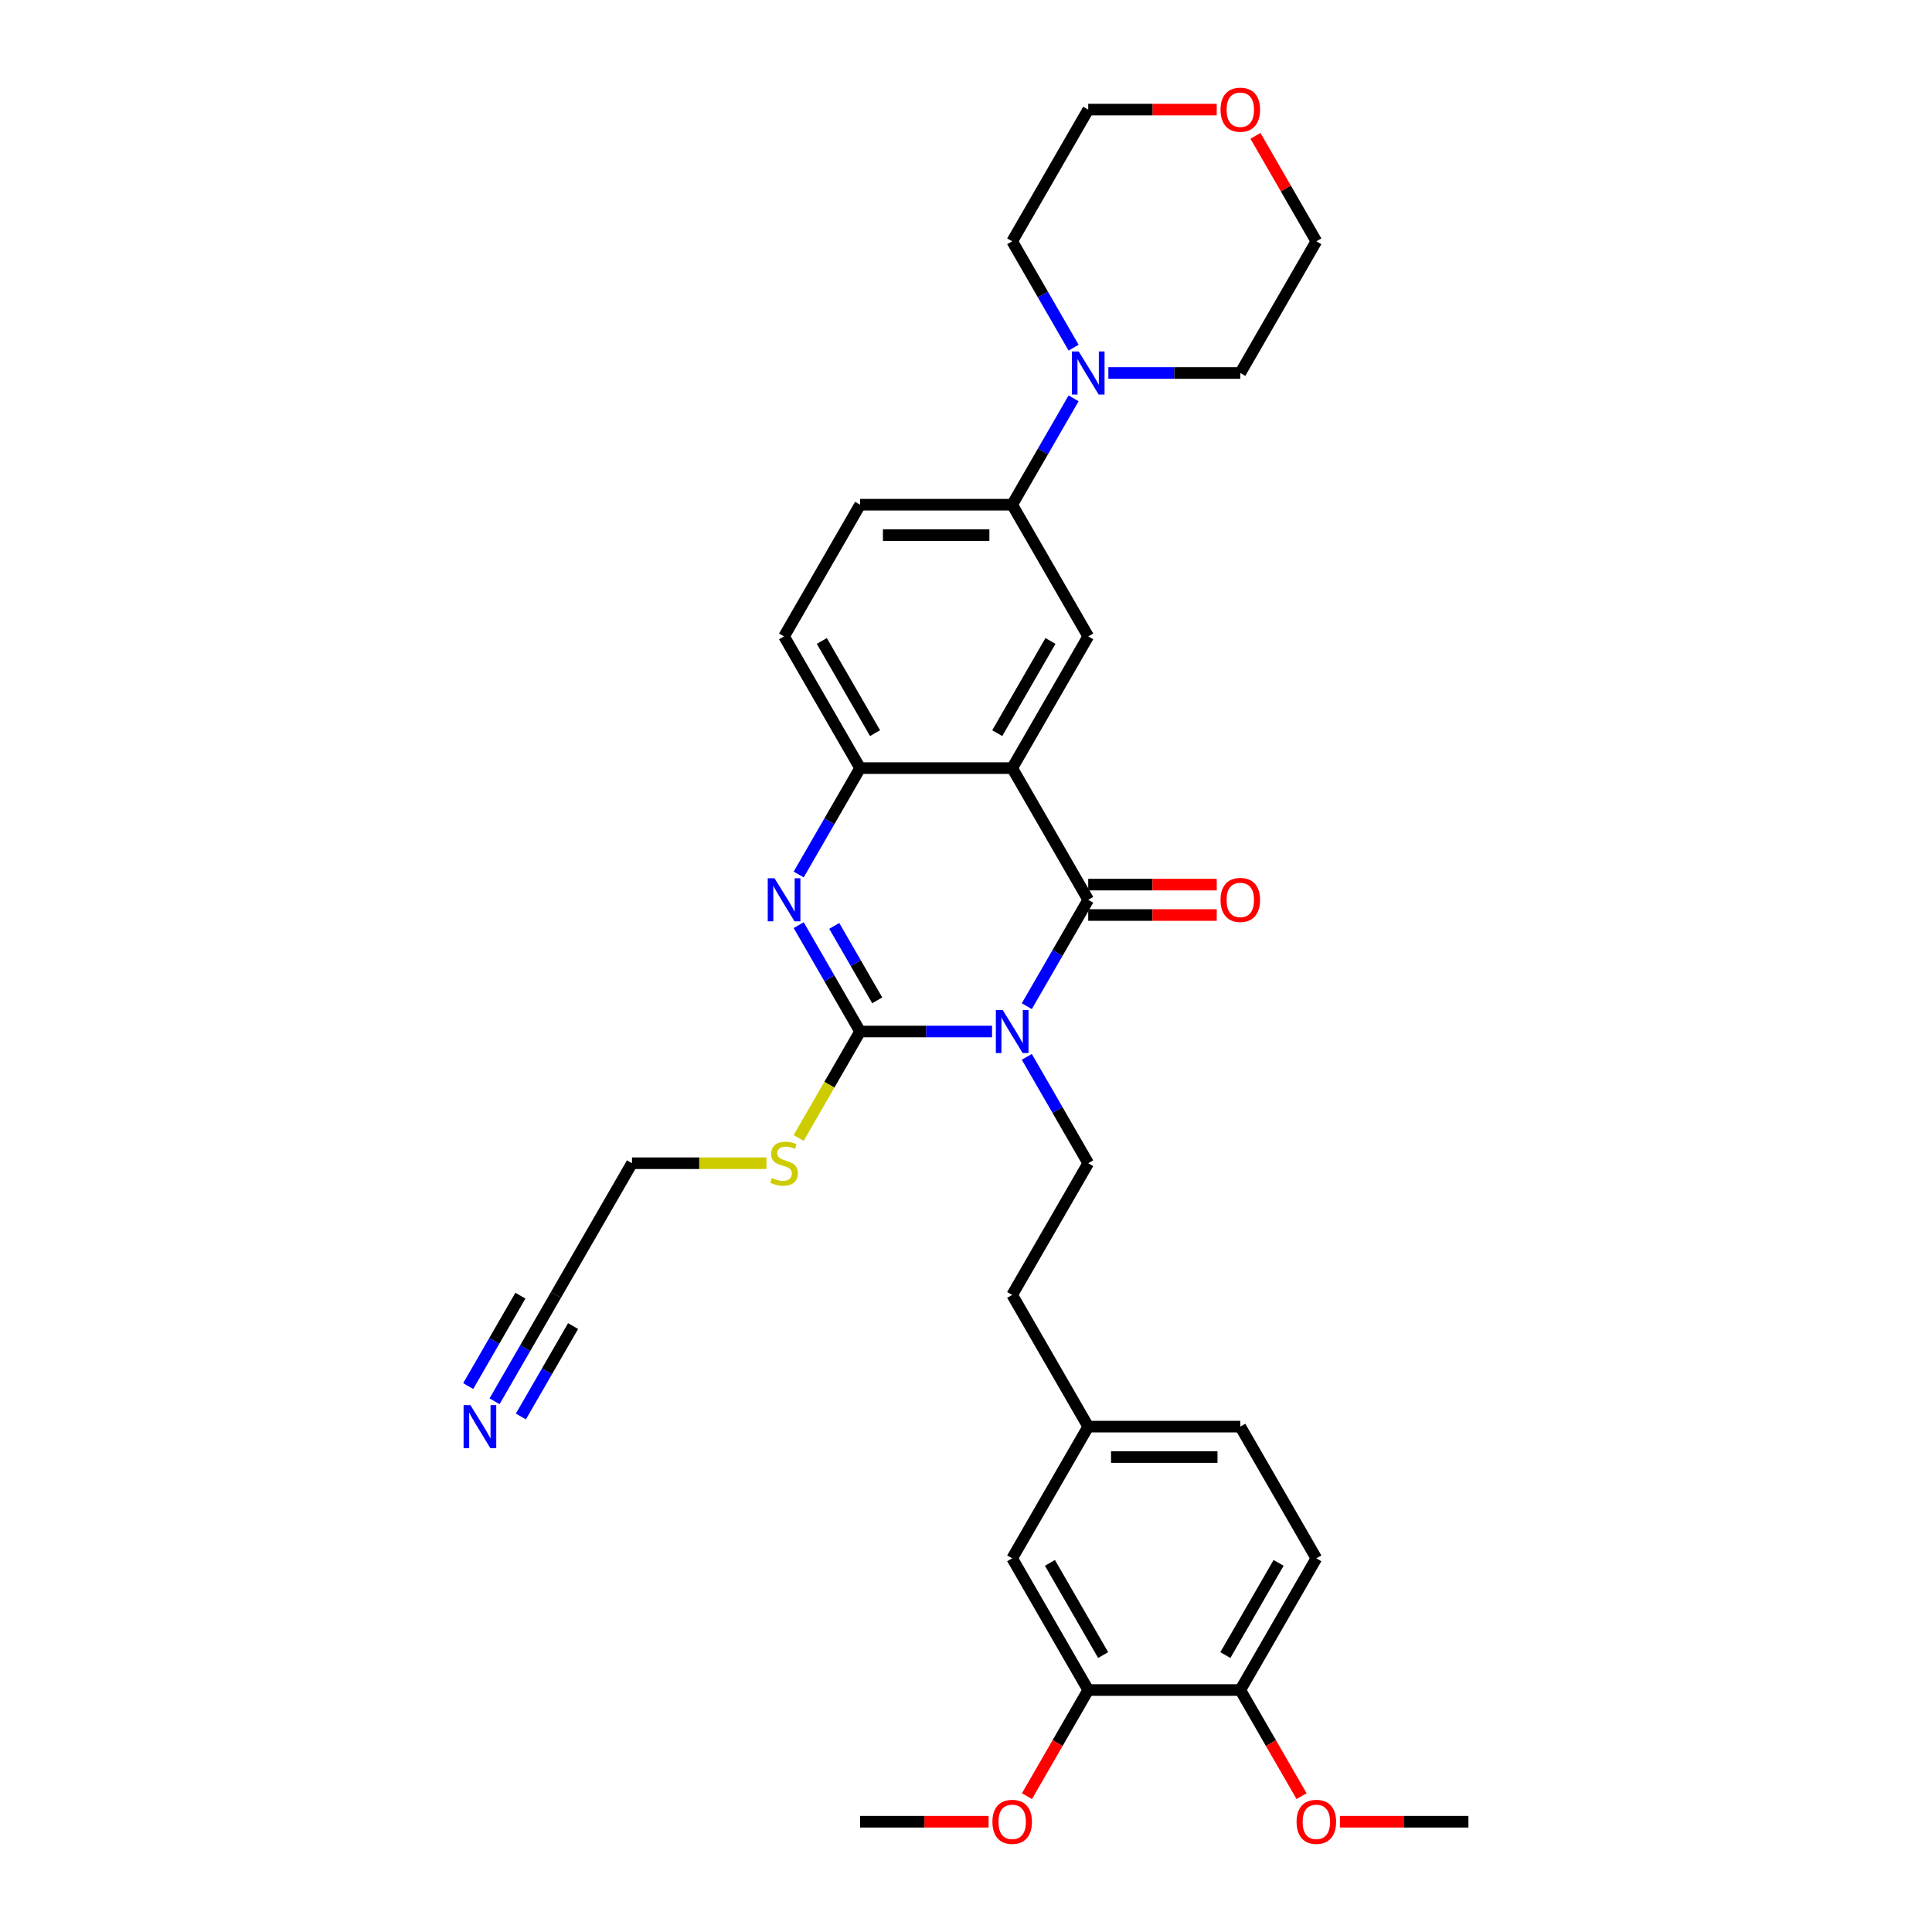 <?xml version='1.0' encoding='iso-8859-1'?>
<svg version='1.1' baseProfile='full'
              xmlns='http://www.w3.org/2000/svg'
                      xmlns:rdkit='http://www.rdkit.org/xml'
                      xmlns:xlink='http://www.w3.org/1999/xlink'
                  xml:space='preserve'
width='1000px' height='1000px' viewBox='0 0 1000 1000'>
<!-- END OF HEADER -->
<rect style='opacity:1.0;fill:#FFFFFF;stroke:none' width='1000' height='1000' x='0' y='0'> </rect>
<path class='bond-0' d='M 531.477,520.798 L 547.37,493.27' style='fill:none;fill-rule:evenodd;stroke:#0000FF;stroke-width:6px;stroke-linecap:butt;stroke-linejoin:miter;stroke-opacity:1' />
<path class='bond-0' d='M 547.37,493.27 L 563.263,465.742' style='fill:none;fill-rule:evenodd;stroke:#000000;stroke-width:6px;stroke-linecap:butt;stroke-linejoin:miter;stroke-opacity:1' />
<path class='bond-1' d='M 513.484,533.911 L 479.337,533.911' style='fill:none;fill-rule:evenodd;stroke:#0000FF;stroke-width:6px;stroke-linecap:butt;stroke-linejoin:miter;stroke-opacity:1' />
<path class='bond-1' d='M 479.337,533.911 L 445.191,533.911' style='fill:none;fill-rule:evenodd;stroke:#000000;stroke-width:6px;stroke-linecap:butt;stroke-linejoin:miter;stroke-opacity:1' />
<path class='bond-7' d='M 531.477,547.025 L 547.37,574.553' style='fill:none;fill-rule:evenodd;stroke:#0000FF;stroke-width:6px;stroke-linecap:butt;stroke-linejoin:miter;stroke-opacity:1' />
<path class='bond-7' d='M 547.37,574.553 L 563.263,602.081' style='fill:none;fill-rule:evenodd;stroke:#000000;stroke-width:6px;stroke-linecap:butt;stroke-linejoin:miter;stroke-opacity:1' />
<path class='bond-2' d='M 563.263,465.742 L 523.906,397.573' style='fill:none;fill-rule:evenodd;stroke:#000000;stroke-width:6px;stroke-linecap:butt;stroke-linejoin:miter;stroke-opacity:1' />
<path class='bond-10' d='M 563.263,473.614 L 596.52,473.614' style='fill:none;fill-rule:evenodd;stroke:#000000;stroke-width:6px;stroke-linecap:butt;stroke-linejoin:miter;stroke-opacity:1' />
<path class='bond-10' d='M 596.52,473.614 L 629.778,473.614' style='fill:none;fill-rule:evenodd;stroke:#FF0000;stroke-width:6px;stroke-linecap:butt;stroke-linejoin:miter;stroke-opacity:1' />
<path class='bond-10' d='M 563.263,457.871 L 596.52,457.871' style='fill:none;fill-rule:evenodd;stroke:#000000;stroke-width:6px;stroke-linecap:butt;stroke-linejoin:miter;stroke-opacity:1' />
<path class='bond-10' d='M 596.52,457.871 L 629.778,457.871' style='fill:none;fill-rule:evenodd;stroke:#FF0000;stroke-width:6px;stroke-linecap:butt;stroke-linejoin:miter;stroke-opacity:1' />
<path class='bond-3' d='M 445.191,533.911 L 429.298,506.384' style='fill:none;fill-rule:evenodd;stroke:#000000;stroke-width:6px;stroke-linecap:butt;stroke-linejoin:miter;stroke-opacity:1' />
<path class='bond-3' d='M 429.298,506.384 L 413.404,478.856' style='fill:none;fill-rule:evenodd;stroke:#0000FF;stroke-width:6px;stroke-linecap:butt;stroke-linejoin:miter;stroke-opacity:1' />
<path class='bond-3' d='M 454.057,517.782 L 442.931,498.512' style='fill:none;fill-rule:evenodd;stroke:#000000;stroke-width:6px;stroke-linecap:butt;stroke-linejoin:miter;stroke-opacity:1' />
<path class='bond-3' d='M 442.931,498.512 L 431.806,479.243' style='fill:none;fill-rule:evenodd;stroke:#0000FF;stroke-width:6px;stroke-linecap:butt;stroke-linejoin:miter;stroke-opacity:1' />
<path class='bond-13' d='M 445.191,533.911 L 429.288,561.455' style='fill:none;fill-rule:evenodd;stroke:#000000;stroke-width:6px;stroke-linecap:butt;stroke-linejoin:miter;stroke-opacity:1' />
<path class='bond-13' d='M 429.288,561.455 L 413.386,588.998' style='fill:none;fill-rule:evenodd;stroke:#CCCC00;stroke-width:6px;stroke-linecap:butt;stroke-linejoin:miter;stroke-opacity:1' />
<path class='bond-5' d='M 523.906,397.573 L 563.263,329.404' style='fill:none;fill-rule:evenodd;stroke:#000000;stroke-width:6px;stroke-linecap:butt;stroke-linejoin:miter;stroke-opacity:1' />
<path class='bond-5' d='M 516.176,379.476 L 543.726,331.758' style='fill:none;fill-rule:evenodd;stroke:#000000;stroke-width:6px;stroke-linecap:butt;stroke-linejoin:miter;stroke-opacity:1' />
<path class='bond-32' d='M 523.906,397.573 L 445.191,397.573' style='fill:none;fill-rule:evenodd;stroke:#000000;stroke-width:6px;stroke-linecap:butt;stroke-linejoin:miter;stroke-opacity:1' />
<path class='bond-4' d='M 413.404,452.628 L 429.298,425.101' style='fill:none;fill-rule:evenodd;stroke:#0000FF;stroke-width:6px;stroke-linecap:butt;stroke-linejoin:miter;stroke-opacity:1' />
<path class='bond-4' d='M 429.298,425.101 L 445.191,397.573' style='fill:none;fill-rule:evenodd;stroke:#000000;stroke-width:6px;stroke-linecap:butt;stroke-linejoin:miter;stroke-opacity:1' />
<path class='bond-15' d='M 445.191,397.573 L 405.833,329.404' style='fill:none;fill-rule:evenodd;stroke:#000000;stroke-width:6px;stroke-linecap:butt;stroke-linejoin:miter;stroke-opacity:1' />
<path class='bond-15' d='M 452.921,379.476 L 425.371,331.758' style='fill:none;fill-rule:evenodd;stroke:#000000;stroke-width:6px;stroke-linecap:butt;stroke-linejoin:miter;stroke-opacity:1' />
<path class='bond-8' d='M 563.263,329.404 L 523.906,261.234' style='fill:none;fill-rule:evenodd;stroke:#000000;stroke-width:6px;stroke-linecap:butt;stroke-linejoin:miter;stroke-opacity:1' />
<path class='bond-6' d='M 555.692,206.179 L 539.799,233.707' style='fill:none;fill-rule:evenodd;stroke:#0000FF;stroke-width:6px;stroke-linecap:butt;stroke-linejoin:miter;stroke-opacity:1' />
<path class='bond-6' d='M 539.799,233.707 L 523.906,261.234' style='fill:none;fill-rule:evenodd;stroke:#000000;stroke-width:6px;stroke-linecap:butt;stroke-linejoin:miter;stroke-opacity:1' />
<path class='bond-26' d='M 555.692,179.951 L 539.799,152.423' style='fill:none;fill-rule:evenodd;stroke:#0000FF;stroke-width:6px;stroke-linecap:butt;stroke-linejoin:miter;stroke-opacity:1' />
<path class='bond-26' d='M 539.799,152.423 L 523.906,124.896' style='fill:none;fill-rule:evenodd;stroke:#000000;stroke-width:6px;stroke-linecap:butt;stroke-linejoin:miter;stroke-opacity:1' />
<path class='bond-27' d='M 573.685,193.065 L 607.832,193.065' style='fill:none;fill-rule:evenodd;stroke:#0000FF;stroke-width:6px;stroke-linecap:butt;stroke-linejoin:miter;stroke-opacity:1' />
<path class='bond-27' d='M 607.832,193.065 L 641.978,193.065' style='fill:none;fill-rule:evenodd;stroke:#000000;stroke-width:6px;stroke-linecap:butt;stroke-linejoin:miter;stroke-opacity:1' />
<path class='bond-21' d='M 563.263,602.081 L 523.906,670.25' style='fill:none;fill-rule:evenodd;stroke:#000000;stroke-width:6px;stroke-linecap:butt;stroke-linejoin:miter;stroke-opacity:1' />
<path class='bond-33' d='M 523.906,261.234 L 445.191,261.234' style='fill:none;fill-rule:evenodd;stroke:#000000;stroke-width:6px;stroke-linecap:butt;stroke-linejoin:miter;stroke-opacity:1' />
<path class='bond-33' d='M 512.099,276.977 L 456.998,276.977' style='fill:none;fill-rule:evenodd;stroke:#000000;stroke-width:6px;stroke-linecap:butt;stroke-linejoin:miter;stroke-opacity:1' />
<path class='bond-9' d='M 255.974,725.305 L 271.867,697.778' style='fill:none;fill-rule:evenodd;stroke:#0000FF;stroke-width:6px;stroke-linecap:butt;stroke-linejoin:miter;stroke-opacity:1' />
<path class='bond-9' d='M 271.867,697.778 L 287.76,670.25' style='fill:none;fill-rule:evenodd;stroke:#000000;stroke-width:6px;stroke-linecap:butt;stroke-linejoin:miter;stroke-opacity:1' />
<path class='bond-9' d='M 269.608,733.177 L 283.117,709.778' style='fill:none;fill-rule:evenodd;stroke:#0000FF;stroke-width:6px;stroke-linecap:butt;stroke-linejoin:miter;stroke-opacity:1' />
<path class='bond-9' d='M 283.117,709.778 L 296.626,686.38' style='fill:none;fill-rule:evenodd;stroke:#000000;stroke-width:6px;stroke-linecap:butt;stroke-linejoin:miter;stroke-opacity:1' />
<path class='bond-9' d='M 242.34,717.434 L 255.85,694.035' style='fill:none;fill-rule:evenodd;stroke:#0000FF;stroke-width:6px;stroke-linecap:butt;stroke-linejoin:miter;stroke-opacity:1' />
<path class='bond-9' d='M 255.85,694.035 L 269.359,670.637' style='fill:none;fill-rule:evenodd;stroke:#000000;stroke-width:6px;stroke-linecap:butt;stroke-linejoin:miter;stroke-opacity:1' />
<path class='bond-11' d='M 563.263,874.758 L 523.906,806.589' style='fill:none;fill-rule:evenodd;stroke:#000000;stroke-width:6px;stroke-linecap:butt;stroke-linejoin:miter;stroke-opacity:1' />
<path class='bond-11' d='M 570.994,856.661 L 543.443,808.942' style='fill:none;fill-rule:evenodd;stroke:#000000;stroke-width:6px;stroke-linecap:butt;stroke-linejoin:miter;stroke-opacity:1' />
<path class='bond-23' d='M 563.263,874.758 L 547.407,902.223' style='fill:none;fill-rule:evenodd;stroke:#000000;stroke-width:6px;stroke-linecap:butt;stroke-linejoin:miter;stroke-opacity:1' />
<path class='bond-23' d='M 547.407,902.223 L 531.55,929.687' style='fill:none;fill-rule:evenodd;stroke:#FF0000;stroke-width:6px;stroke-linecap:butt;stroke-linejoin:miter;stroke-opacity:1' />
<path class='bond-34' d='M 563.263,874.758 L 641.978,874.758' style='fill:none;fill-rule:evenodd;stroke:#000000;stroke-width:6px;stroke-linecap:butt;stroke-linejoin:miter;stroke-opacity:1' />
<path class='bond-12' d='M 287.76,670.25 L 327.118,602.081' style='fill:none;fill-rule:evenodd;stroke:#000000;stroke-width:6px;stroke-linecap:butt;stroke-linejoin:miter;stroke-opacity:1' />
<path class='bond-25' d='M 396.718,602.081 L 361.918,602.081' style='fill:none;fill-rule:evenodd;stroke:#CCCC00;stroke-width:6px;stroke-linecap:butt;stroke-linejoin:miter;stroke-opacity:1' />
<path class='bond-25' d='M 361.918,602.081 L 327.118,602.081' style='fill:none;fill-rule:evenodd;stroke:#000000;stroke-width:6px;stroke-linecap:butt;stroke-linejoin:miter;stroke-opacity:1' />
<path class='bond-14' d='M 641.978,874.758 L 681.336,806.589' style='fill:none;fill-rule:evenodd;stroke:#000000;stroke-width:6px;stroke-linecap:butt;stroke-linejoin:miter;stroke-opacity:1' />
<path class='bond-14' d='M 634.248,856.661 L 661.798,808.942' style='fill:none;fill-rule:evenodd;stroke:#000000;stroke-width:6px;stroke-linecap:butt;stroke-linejoin:miter;stroke-opacity:1' />
<path class='bond-24' d='M 641.978,874.758 L 657.835,902.223' style='fill:none;fill-rule:evenodd;stroke:#000000;stroke-width:6px;stroke-linecap:butt;stroke-linejoin:miter;stroke-opacity:1' />
<path class='bond-24' d='M 657.835,902.223 L 673.692,929.687' style='fill:none;fill-rule:evenodd;stroke:#FF0000;stroke-width:6px;stroke-linecap:butt;stroke-linejoin:miter;stroke-opacity:1' />
<path class='bond-17' d='M 405.833,329.404 L 445.191,261.234' style='fill:none;fill-rule:evenodd;stroke:#000000;stroke-width:6px;stroke-linecap:butt;stroke-linejoin:miter;stroke-opacity:1' />
<path class='bond-16' d='M 523.906,806.589 L 563.263,738.419' style='fill:none;fill-rule:evenodd;stroke:#000000;stroke-width:6px;stroke-linecap:butt;stroke-linejoin:miter;stroke-opacity:1' />
<path class='bond-18' d='M 649.822,70.313 L 665.579,97.604' style='fill:none;fill-rule:evenodd;stroke:#FF0000;stroke-width:6px;stroke-linecap:butt;stroke-linejoin:miter;stroke-opacity:1' />
<path class='bond-18' d='M 665.579,97.604 L 681.336,124.896' style='fill:none;fill-rule:evenodd;stroke:#000000;stroke-width:6px;stroke-linecap:butt;stroke-linejoin:miter;stroke-opacity:1' />
<path class='bond-35' d='M 629.778,56.727 L 596.52,56.727' style='fill:none;fill-rule:evenodd;stroke:#FF0000;stroke-width:6px;stroke-linecap:butt;stroke-linejoin:miter;stroke-opacity:1' />
<path class='bond-35' d='M 596.52,56.727 L 563.263,56.727' style='fill:none;fill-rule:evenodd;stroke:#000000;stroke-width:6px;stroke-linecap:butt;stroke-linejoin:miter;stroke-opacity:1' />
<path class='bond-19' d='M 681.336,806.589 L 641.978,738.419' style='fill:none;fill-rule:evenodd;stroke:#000000;stroke-width:6px;stroke-linecap:butt;stroke-linejoin:miter;stroke-opacity:1' />
<path class='bond-20' d='M 563.263,738.419 L 523.906,670.25' style='fill:none;fill-rule:evenodd;stroke:#000000;stroke-width:6px;stroke-linecap:butt;stroke-linejoin:miter;stroke-opacity:1' />
<path class='bond-22' d='M 563.263,738.419 L 641.978,738.419' style='fill:none;fill-rule:evenodd;stroke:#000000;stroke-width:6px;stroke-linecap:butt;stroke-linejoin:miter;stroke-opacity:1' />
<path class='bond-22' d='M 575.071,754.162 L 630.171,754.162' style='fill:none;fill-rule:evenodd;stroke:#000000;stroke-width:6px;stroke-linecap:butt;stroke-linejoin:miter;stroke-opacity:1' />
<path class='bond-30' d='M 511.705,942.927 L 478.448,942.927' style='fill:none;fill-rule:evenodd;stroke:#FF0000;stroke-width:6px;stroke-linecap:butt;stroke-linejoin:miter;stroke-opacity:1' />
<path class='bond-30' d='M 478.448,942.927 L 445.191,942.927' style='fill:none;fill-rule:evenodd;stroke:#000000;stroke-width:6px;stroke-linecap:butt;stroke-linejoin:miter;stroke-opacity:1' />
<path class='bond-31' d='M 693.537,942.927 L 726.794,942.927' style='fill:none;fill-rule:evenodd;stroke:#FF0000;stroke-width:6px;stroke-linecap:butt;stroke-linejoin:miter;stroke-opacity:1' />
<path class='bond-31' d='M 726.794,942.927 L 760.051,942.927' style='fill:none;fill-rule:evenodd;stroke:#000000;stroke-width:6px;stroke-linecap:butt;stroke-linejoin:miter;stroke-opacity:1' />
<path class='bond-29' d='M 523.906,124.896 L 563.263,56.727' style='fill:none;fill-rule:evenodd;stroke:#000000;stroke-width:6px;stroke-linecap:butt;stroke-linejoin:miter;stroke-opacity:1' />
<path class='bond-28' d='M 641.978,193.065 L 681.336,124.896' style='fill:none;fill-rule:evenodd;stroke:#000000;stroke-width:6px;stroke-linecap:butt;stroke-linejoin:miter;stroke-opacity:1' />
<path  class='atom-0' d='M 518.978 522.765
L 526.283 534.573
Q 527.007 535.738, 528.172 537.847
Q 529.337 539.957, 529.4 540.083
L 529.4 522.765
L 532.36 522.765
L 532.36 545.058
L 529.306 545.058
L 521.466 532.148
Q 520.553 530.637, 519.576 528.905
Q 518.632 527.173, 518.348 526.638
L 518.348 545.058
L 515.452 545.058
L 515.452 522.765
L 518.978 522.765
' fill='#0000FF'/>
<path  class='atom-4' d='M 400.906 454.596
L 408.21 466.403
Q 408.935 467.568, 410.099 469.678
Q 411.264 471.788, 411.327 471.913
L 411.327 454.596
L 414.287 454.596
L 414.287 476.888
L 411.233 476.888
L 403.393 463.979
Q 402.48 462.468, 401.504 460.736
Q 400.559 459.004, 400.276 458.469
L 400.276 476.888
L 397.379 476.888
L 397.379 454.596
L 400.906 454.596
' fill='#0000FF'/>
<path  class='atom-7' d='M 558.336 181.919
L 565.641 193.726
Q 566.365 194.891, 567.53 197.001
Q 568.695 199.11, 568.758 199.236
L 568.758 181.919
L 571.717 181.919
L 571.717 204.211
L 568.663 204.211
L 560.823 191.302
Q 559.91 189.791, 558.934 188.059
Q 557.989 186.327, 557.706 185.792
L 557.706 204.211
L 554.809 204.211
L 554.809 181.919
L 558.336 181.919
' fill='#0000FF'/>
<path  class='atom-10' d='M 243.475 727.273
L 250.78 739.08
Q 251.504 740.245, 252.669 742.355
Q 253.834 744.465, 253.897 744.591
L 253.897 727.273
L 256.857 727.273
L 256.857 749.565
L 253.803 749.565
L 245.963 736.656
Q 245.05 735.145, 244.074 733.413
Q 243.129 731.681, 242.846 731.146
L 242.846 749.565
L 239.949 749.565
L 239.949 727.273
L 243.475 727.273
' fill='#0000FF'/>
<path  class='atom-11' d='M 631.745 465.805
Q 631.745 460.453, 634.39 457.461
Q 637.035 454.47, 641.978 454.47
Q 646.922 454.47, 649.567 457.461
Q 652.211 460.453, 652.211 465.805
Q 652.211 471.221, 649.535 474.306
Q 646.859 477.361, 641.978 477.361
Q 637.067 477.361, 634.39 474.306
Q 631.745 471.252, 631.745 465.805
M 641.978 474.842
Q 645.379 474.842, 647.205 472.575
Q 649.063 470.276, 649.063 465.805
Q 649.063 461.429, 647.205 459.225
Q 645.379 456.989, 641.978 456.989
Q 638.578 456.989, 636.72 459.193
Q 634.894 461.397, 634.894 465.805
Q 634.894 470.308, 636.72 472.575
Q 638.578 474.842, 641.978 474.842
' fill='#FF0000'/>
<path  class='atom-14' d='M 399.536 609.732
Q 399.788 609.826, 400.827 610.267
Q 401.866 610.708, 402.999 610.991
Q 404.164 611.243, 405.298 611.243
Q 407.407 611.243, 408.635 610.236
Q 409.863 609.197, 409.863 607.402
Q 409.863 606.174, 409.234 605.418
Q 408.635 604.663, 407.691 604.253
Q 406.746 603.844, 405.172 603.372
Q 403.188 602.773, 401.992 602.207
Q 400.827 601.64, 399.977 600.443
Q 399.158 599.247, 399.158 597.232
Q 399.158 594.43, 401.047 592.698
Q 402.968 590.966, 406.746 590.966
Q 409.328 590.966, 412.256 592.194
L 411.532 594.619
Q 408.856 593.517, 406.841 593.517
Q 404.668 593.517, 403.472 594.43
Q 402.275 595.311, 402.307 596.854
Q 402.307 598.051, 402.905 598.775
Q 403.535 599.499, 404.416 599.908
Q 405.329 600.318, 406.841 600.79
Q 408.856 601.42, 410.052 602.049
Q 411.249 602.679, 412.099 603.97
Q 412.98 605.229, 412.98 607.402
Q 412.98 610.488, 410.902 612.156
Q 408.856 613.794, 405.424 613.794
Q 403.44 613.794, 401.929 613.353
Q 400.449 612.943, 398.686 612.219
L 399.536 609.732
' fill='#CCCC00'/>
<path  class='atom-19' d='M 631.745 56.789
Q 631.745 51.437, 634.39 48.446
Q 637.035 45.455, 641.978 45.455
Q 646.922 45.455, 649.567 48.446
Q 652.211 51.437, 652.211 56.789
Q 652.211 62.205, 649.535 65.291
Q 646.859 68.345, 641.978 68.345
Q 637.067 68.345, 634.39 65.291
Q 631.745 62.237, 631.745 56.789
M 641.978 65.826
Q 645.379 65.826, 647.205 63.559
Q 649.063 61.261, 649.063 56.789
Q 649.063 52.413, 647.205 50.209
Q 645.379 47.973, 641.978 47.973
Q 638.578 47.973, 636.72 50.178
Q 634.894 52.382, 634.894 56.789
Q 634.894 61.292, 636.72 63.559
Q 638.578 65.826, 641.978 65.826
' fill='#FF0000'/>
<path  class='atom-24' d='M 513.673 942.99
Q 513.673 937.637, 516.318 934.646
Q 518.962 931.655, 523.906 931.655
Q 528.849 931.655, 531.494 934.646
Q 534.139 937.637, 534.139 942.99
Q 534.139 948.406, 531.462 951.491
Q 528.786 954.545, 523.906 954.545
Q 518.994 954.545, 516.318 951.491
Q 513.673 948.437, 513.673 942.99
M 523.906 952.027
Q 527.306 952.027, 529.132 949.76
Q 530.99 947.461, 530.99 942.99
Q 530.99 938.614, 529.132 936.409
Q 527.306 934.174, 523.906 934.174
Q 520.505 934.174, 518.648 936.378
Q 516.821 938.582, 516.821 942.99
Q 516.821 947.493, 518.648 949.76
Q 520.505 952.027, 523.906 952.027
' fill='#FF0000'/>
<path  class='atom-25' d='M 671.103 942.99
Q 671.103 937.637, 673.748 934.646
Q 676.393 931.655, 681.336 931.655
Q 686.279 931.655, 688.924 934.646
Q 691.569 937.637, 691.569 942.99
Q 691.569 948.406, 688.893 951.491
Q 686.216 954.545, 681.336 954.545
Q 676.424 954.545, 673.748 951.491
Q 671.103 948.437, 671.103 942.99
M 681.336 952.027
Q 684.736 952.027, 686.563 949.76
Q 688.42 947.461, 688.42 942.99
Q 688.42 938.614, 686.563 936.409
Q 684.736 934.174, 681.336 934.174
Q 677.935 934.174, 676.078 936.378
Q 674.252 938.582, 674.252 942.99
Q 674.252 947.493, 676.078 949.76
Q 677.935 952.027, 681.336 952.027
' fill='#FF0000'/>
</svg>
